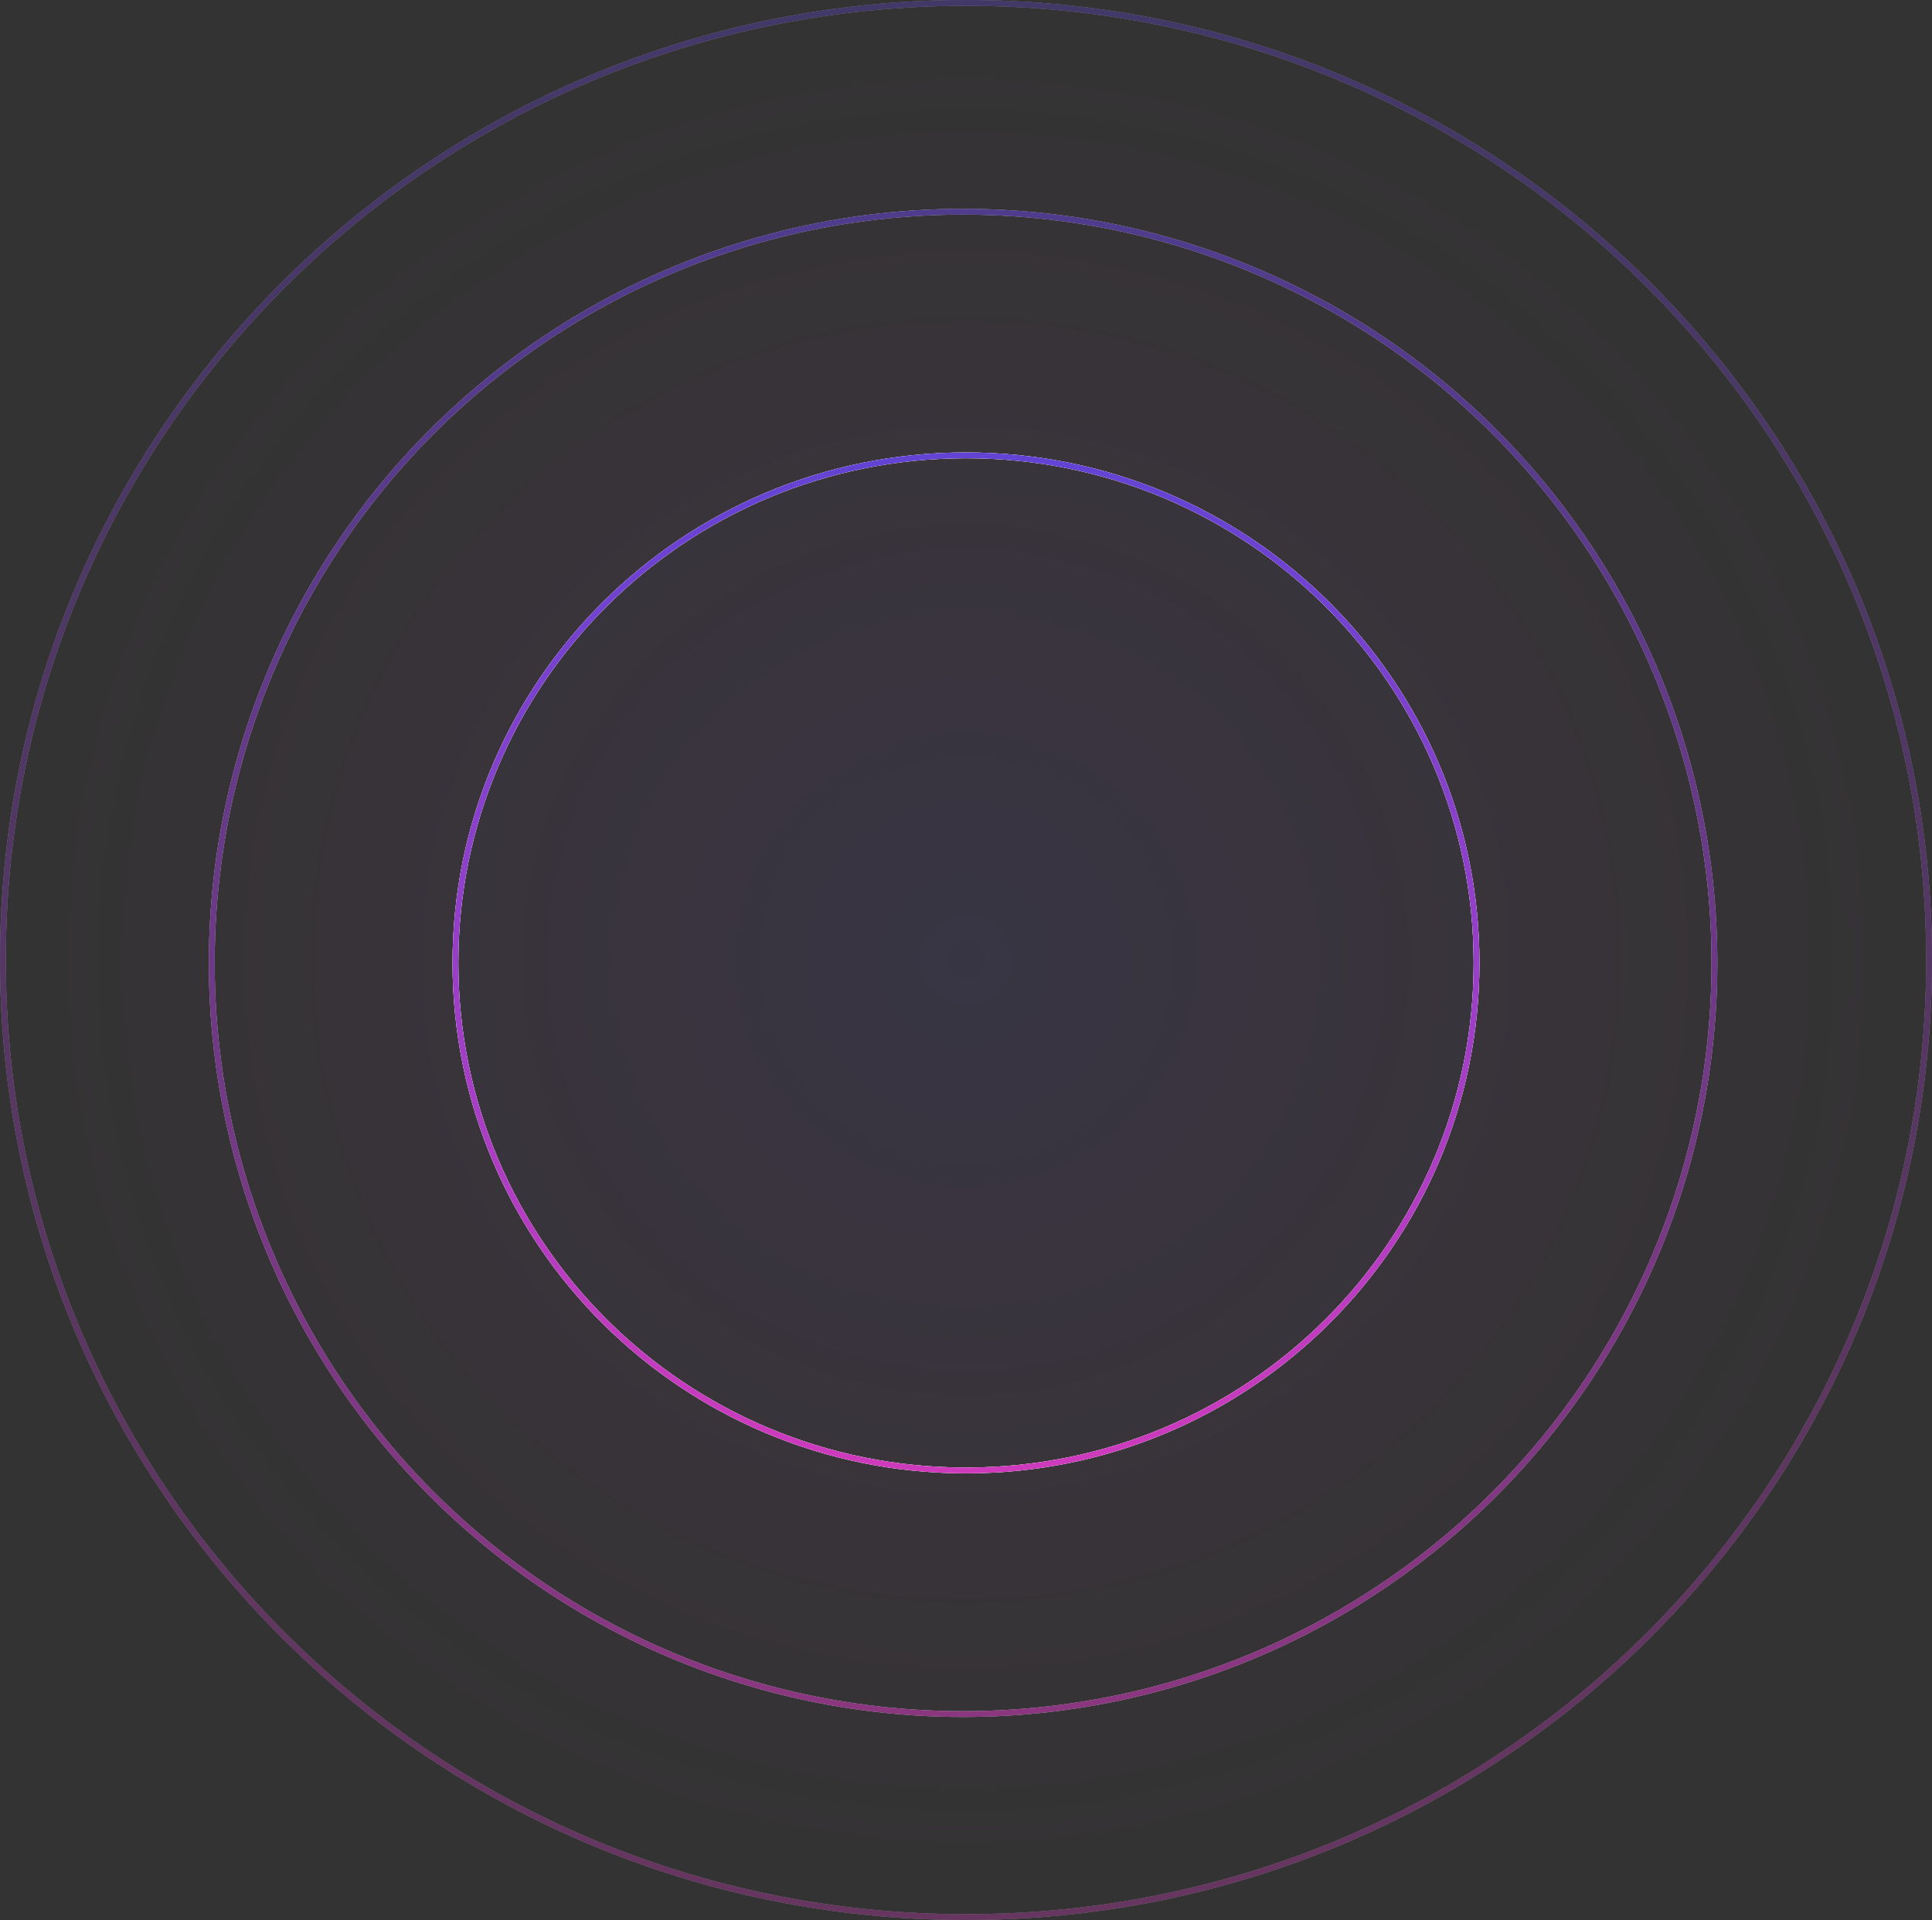 <?xml version="1.0" encoding="UTF-8"?> <svg xmlns="http://www.w3.org/2000/svg" width="333" height="331" viewBox="0 0 333 331" fill="none"><rect x="0" y="0" width="333" height="331" fill="#333333" stroke="none"/> <ellipse opacity="0.9" cx="166.5" cy="165.5" rx="166.5" ry="165.5" fill="url(#paint0_radial_152_872)"></ellipse> <g opacity="0.3"> <path d="M332.5 165.5C332.5 256.624 258.182 330.5 166.5 330.5C74.818 330.5 0.5 256.624 0.5 165.5C0.5 74.376 74.818 0.5 166.5 0.5C258.182 0.5 332.5 74.376 332.5 165.5Z" stroke="white"></path> <path d="M332.5 165.5C332.5 256.624 258.182 330.5 166.5 330.5C74.818 330.5 0.5 256.624 0.5 165.5C0.5 74.376 74.818 0.5 166.5 0.5C258.182 0.5 332.5 74.376 332.5 165.5Z" stroke="white"></path> <path d="M332.5 165.5C332.5 256.624 258.182 330.5 166.5 330.5C74.818 330.5 0.5 256.624 0.5 165.5C0.5 74.376 74.818 0.5 166.5 0.5C258.182 0.5 332.5 74.376 332.5 165.5Z" stroke="url(#paint1_linear_152_872)"></path> </g> <g opacity="0.5"> <circle cx="166" cy="166" r="129.5" stroke="white"></circle> <circle cx="166" cy="166" r="129.5" stroke="white"></circle> <circle cx="166" cy="166" r="129.5" stroke="url(#paint2_linear_152_872)"></circle> </g> <g opacity="0.9"> <path d="M254.5 166C254.5 214.322 215.104 253.5 166.5 253.5C117.896 253.5 78.5 214.322 78.5 166C78.5 117.678 117.896 78.5 166.5 78.5C215.104 78.5 254.5 117.678 254.5 166Z" stroke="white"></path> <path d="M254.5 166C254.5 214.322 215.104 253.5 166.5 253.5C117.896 253.5 78.5 214.322 78.5 166C78.5 117.678 117.896 78.5 166.5 78.5C215.104 78.5 254.5 117.678 254.5 166Z" stroke="white"></path> <path d="M254.5 166C254.5 214.322 215.104 253.5 166.5 253.5C117.896 253.5 78.5 214.322 78.5 166C78.5 117.678 117.896 78.5 166.5 78.5C215.104 78.5 254.5 117.678 254.5 166Z" stroke="url(#paint3_linear_152_872)"></path> </g> <defs> <radialGradient id="paint0_radial_152_872" cx="0" cy="0" r="1" gradientUnits="userSpaceOnUse" gradientTransform="translate(166.5 165.5) rotate(90) scale(165.5 166.5)"> <stop stop-color="#6944F1" stop-opacity="0.1"></stop> <stop offset="1" stop-color="#E03BCA" stop-opacity="0"></stop> </radialGradient> <linearGradient id="paint1_linear_152_872" x1="166.5" y1="0" x2="166.5" y2="331" gradientUnits="userSpaceOnUse"> <stop stop-color="#6745E4"></stop> <stop offset="1" stop-color="#E03BCA"></stop> </linearGradient> <linearGradient id="paint2_linear_152_872" x1="166" y1="36" x2="166" y2="296" gradientUnits="userSpaceOnUse"> <stop stop-color="#6745E4"></stop> <stop offset="1" stop-color="#E03BCA"></stop> </linearGradient> <linearGradient id="paint3_linear_152_872" x1="166.5" y1="78" x2="166.5" y2="254" gradientUnits="userSpaceOnUse"> <stop stop-color="#6745E4"></stop> <stop offset="1" stop-color="#E03BCA"></stop> </linearGradient> </defs> </svg> 